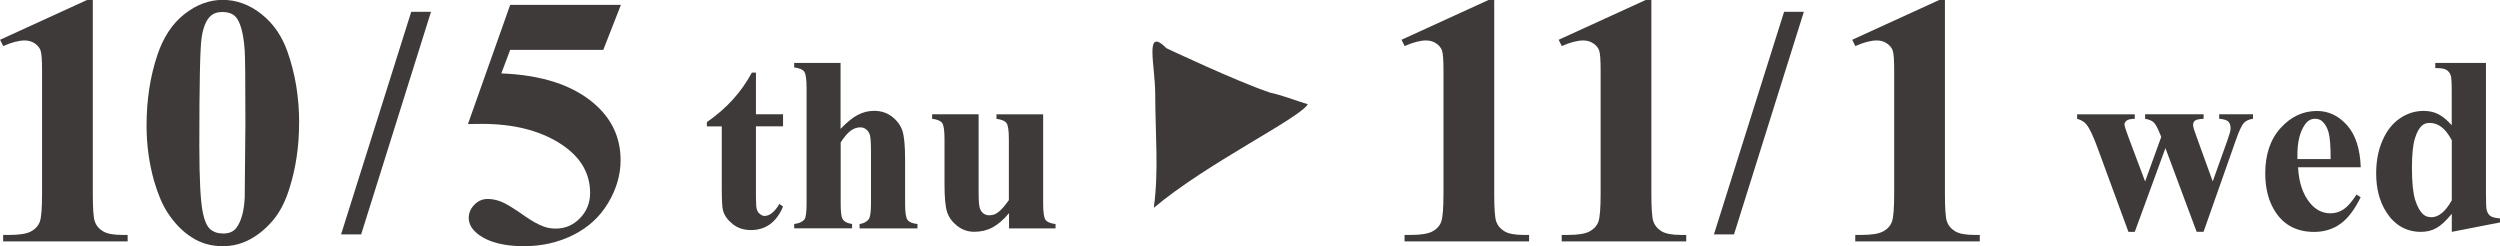 <?xml version="1.0" encoding="UTF-8"?><svg id="_レイヤー_2" xmlns="http://www.w3.org/2000/svg" viewBox="0 0 405.98 39.99"><defs><style>.cls-1{fill:#3e3a39;stroke-width:0px;}</style></defs><g id="_レイヤー_1-2"><path class="cls-1" d="m15.07,0v31.41c0,2.36.1,3.87.31,4.52.21.65.64,1.19,1.3,1.6.66.42,1.72.62,3.17.62h.88v1.05H.51v-1.05h1.02c1.64,0,2.81-.19,3.51-.57.7-.38,1.17-.9,1.42-1.56.25-.66.37-2.2.37-4.62V11.5c0-1.77-.08-2.88-.25-3.33-.17-.44-.49-.82-.95-1.13-.46-.31-1-.47-1.6-.47-.96,0-2.13.3-3.51.91l-.51-1.02L14.13,0h.93Z"/><path class="cls-1" d="m48.57,19.99c0,3.83-.54,7.41-1.61,10.73-.64,2.04-1.51,3.71-2.59,5.01-1.09,1.3-2.32,2.34-3.7,3.1-1.38.76-2.88,1.15-4.5,1.15-1.85,0-3.52-.47-5.01-1.42-1.49-.94-2.81-2.29-3.96-4.05-.83-1.28-1.56-2.99-2.18-5.13-.81-2.89-1.22-5.87-1.22-8.95,0-4.17.58-8,1.76-11.5.96-2.89,2.43-5.1,4.39-6.64,1.96-1.54,4.04-2.31,6.23-2.31s4.31.76,6.24,2.28c1.94,1.52,3.36,3.56,4.26,6.13,1.26,3.53,1.9,7.39,1.9,11.58Zm-8.72-.06c0-6.72-.04-10.64-.11-11.75-.19-2.62-.64-4.4-1.36-5.32-.47-.6-1.24-.91-2.29-.91-.81,0-1.45.23-1.93.68-.7.66-1.17,1.83-1.42,3.5-.25,1.67-.37,7.5-.37,17.49,0,5.44.19,9.08.57,10.93.28,1.34.69,2.24,1.22,2.69.53.45,1.23.68,2.1.68.94,0,1.65-.3,2.12-.91.79-1.06,1.25-2.69,1.36-4.9l.11-12.18Z"/><path class="cls-1" d="m69.99,1.92l-11.34,36.14h-3.26L66.78,1.92h3.21Z"/><path class="cls-1" d="m82.85.79h17.98l-2.86,7.31h-15.12l-1.44,3.82c6.51.25,11.53,1.87,15.04,4.87,2.89,2.47,4.33,5.55,4.33,9.23,0,2.36-.67,4.67-2.01,6.92-1.34,2.26-3.23,3.99-5.66,5.21s-5.11,1.83-8.01,1.83c-3.13,0-5.54-.59-7.22-1.76-1.17-.83-1.76-1.77-1.76-2.83,0-.81.31-1.53.92-2.15.61-.62,1.33-.93,2.14-.93.74,0,1.48.15,2.24.45.75.3,2.05,1.09,3.88,2.38,1.15.79,2.14,1.34,2.97,1.64.58.23,1.25.34,1.98.34,1.55,0,2.86-.57,3.95-1.7,1.09-1.13,1.63-2.49,1.63-4.08,0-3.32-1.66-6.02-4.98-8.1-3.32-2.08-7.51-3.12-12.57-3.12-.51,0-1.27,0-2.29.03L82.85.79Z"/><path class="cls-1" d="m122.76,11.78v6.78h4.4v1.96h-4.4v11.44c0,1.07.05,1.76.15,2.07s.27.56.53.75c.25.19.48.29.69.29.86,0,1.67-.65,2.44-1.96l.59.44c-1.07,2.54-2.81,3.81-5.21,3.81-1.18,0-2.17-.33-2.98-.98-.81-.65-1.33-1.38-1.56-2.19-.13-.45-.2-1.67-.2-3.65v-10.01h-2.42v-.69c1.67-1.18,3.08-2.41,4.25-3.71,1.17-1.29,2.19-2.74,3.06-4.34h.65Z"/><path class="cls-1" d="m136.5,10.21v10.72c1.02-1.07,1.95-1.83,2.8-2.27.85-.44,1.72-.66,2.64-.66,1.16,0,2.16.33,2.98.99.83.66,1.37,1.44,1.65,2.33.27.89.41,2.4.41,4.51v7.24c0,1.41.13,2.3.4,2.65.26.35.8.57,1.61.66v.71h-9.4v-.71c.66-.09,1.16-.36,1.49-.79.24-.34.36-1.18.36-2.52v-8.27c0-1.53-.06-2.49-.18-2.88s-.32-.69-.6-.91-.6-.33-.96-.33c-.53,0-1.04.18-1.55.54-.5.36-1.04,1-1.63,1.91v9.93c0,1.32.1,2.15.3,2.48.25.45.77.73,1.55.83v.71h-9.4v-.71c.78-.08,1.33-.33,1.67-.75.22-.29.34-1.14.34-2.56V14.24c0-1.4-.13-2.27-.39-2.62-.26-.34-.8-.57-1.62-.67v-.73h7.55Z"/><path class="cls-1" d="m169.4,18.56v14.51c0,1.41.13,2.3.4,2.65.26.35.8.57,1.61.66v.71h-7.55v-2.48c-.89,1.06-1.77,1.83-2.66,2.31-.89.48-1.88.72-2.97.72s-1.97-.32-2.79-.96c-.81-.64-1.36-1.39-1.64-2.25-.28-.86-.42-2.36-.42-4.5v-7.35c0-1.4-.13-2.27-.39-2.62-.26-.34-.8-.57-1.62-.67v-.73h7.55v12.67c0,1.32.06,2.17.19,2.56.13.38.32.67.59.87.27.2.58.3.94.3.48,0,.91-.12,1.29-.38.53-.34,1.16-1.04,1.9-2.08v-9.91c0-1.4-.13-2.27-.39-2.62-.26-.34-.8-.57-1.62-.67v-.73h7.55Z"/><path class="cls-1" d="m242.65,0v31.41c0,2.36.1,3.87.31,4.52.21.65.64,1.19,1.3,1.6.66.42,1.72.62,3.17.62h.88v1.05h-20.22v-1.05h1.02c1.64,0,2.81-.19,3.51-.57.7-.38,1.17-.9,1.42-1.56.25-.66.37-2.2.37-4.62V11.5c0-1.77-.08-2.88-.25-3.33-.17-.44-.49-.82-.95-1.13-.46-.31-1-.47-1.6-.47-.96,0-2.13.3-3.51.91l-.51-1.02,14.13-6.46h.93Z"/><path class="cls-1" d="m268.17,0v31.41c0,2.36.1,3.87.31,4.52.21.65.64,1.19,1.3,1.6.66.42,1.72.62,3.17.62h.88v1.05h-20.22v-1.05h1.02c1.64,0,2.81-.19,3.51-.57.7-.38,1.17-.9,1.42-1.56.25-.66.37-2.2.37-4.62V11.5c0-1.77-.08-2.88-.25-3.33-.17-.44-.49-.82-.95-1.13-.46-.31-1-.47-1.6-.47-.96,0-2.13.3-3.51.91l-.51-1.02,14.13-6.46h.93Z"/><path class="cls-1" d="m292.93,1.92l-11.34,36.14h-3.26l11.39-36.14h3.21Z"/><path class="cls-1" d="m315.84,0v31.41c0,2.36.1,3.87.31,4.52.21.65.64,1.19,1.3,1.6.66.42,1.72.62,3.17.62h.88v1.05h-20.22v-1.05h1.02c1.64,0,2.81-.19,3.51-.57.7-.38,1.17-.9,1.42-1.56.25-.66.37-2.2.37-4.62V11.5c0-1.77-.08-2.88-.25-3.33-.17-.44-.49-.82-.95-1.13-.46-.31-1-.47-1.6-.47-.96,0-2.13.3-3.51.91l-.51-1.02,14.13-6.46h.93Z"/><path class="cls-1" d="m356.72,37.65l-5.07-13.6-4.98,13.6h-1.03l-4.94-13.44c-.74-2.05-1.37-3.38-1.88-4-.33-.42-.83-.73-1.51-.91v-.73h9.36v.73c-.63,0-1.07.09-1.31.28-.24.19-.36.4-.36.63,0,.22.21.9.63,2.02l2.72,7.24,2.62-7.24-.2-.48c-.4-.99-.74-1.62-1.04-1.89-.3-.27-.76-.46-1.38-.57v-.73h9.5v.73c-.74.04-1.21.14-1.41.31s-.3.4-.3.7.19.93.57,1.92l2.62,7.24,2.38-6.66c.34-.95.52-1.6.52-1.94,0-.52-.13-.89-.38-1.13-.25-.24-.74-.38-1.47-.44v-.73h5.49v.73c-.61.08-1.09.29-1.45.64s-.82,1.34-1.39,2.98l-5.19,14.73h-1.13Z"/><path class="cls-1" d="m383.36,27.16h-10.17c.12,2.46.77,4.4,1.96,5.83.91,1.1,2.01,1.65,3.29,1.65.79,0,1.51-.22,2.16-.66.65-.44,1.34-1.24,2.08-2.39l.67.44c-1,2.05-2.11,3.5-3.33,4.35-1.22.85-2.62,1.28-4.22,1.28-2.75,0-4.83-1.06-6.24-3.17-1.14-1.71-1.7-3.82-1.7-6.34,0-3.09.84-5.55,2.51-7.38,1.67-1.83,3.63-2.75,5.88-2.75,1.88,0,3.51.77,4.89,2.31,1.38,1.54,2.12,3.82,2.23,6.85Zm-4.88-1.33c0-2.13-.12-3.59-.35-4.38-.23-.79-.59-1.39-1.08-1.8-.28-.24-.65-.36-1.11-.36-.69,0-1.25.34-1.69,1.01-.78,1.18-1.17,2.79-1.17,4.84v.69h5.39Z"/><path class="cls-1" d="m403.7,10.21v21.33c0,1.44.04,2.29.12,2.56.11.44.31.76.6.97s.82.34,1.56.4v.65l-7.83,1.53v-2.93c-.94,1.14-1.77,1.91-2.51,2.32-.73.41-1.56.61-2.49.61-2.37,0-4.24-1.06-5.61-3.17-1.11-1.72-1.67-3.83-1.67-6.32,0-2,.34-3.78,1.03-5.36.69-1.58,1.63-2.77,2.82-3.58,1.2-.81,2.48-1.21,3.86-1.21.89,0,1.67.17,2.36.52.69.34,1.42.94,2.2,1.8v-5.59c0-1.41-.06-2.27-.18-2.56-.16-.38-.4-.67-.71-.85-.32-.19-.91-.28-1.78-.28v-.83h8.23Zm-5.55,12.57c-.98-1.88-2.17-2.82-3.59-2.82-.49,0-.89.13-1.21.4-.49.41-.89,1.13-1.2,2.16-.31,1.03-.47,2.61-.47,4.74,0,2.34.17,4.07.52,5.19.34,1.12.81,1.94,1.41,2.44.3.25.72.38,1.25.38,1.16,0,2.26-.91,3.29-2.74v-9.75Z"/><path class="cls-1" d="m206.13,15c-5.39-1.82-16.69-7.16-16.69-7.16-3.66-3.65-1.84,2.71-1.84,7.49,0,6.34.6,12.31-.23,18.42,8.64-7.28,23.63-14.5,25.01-16.82-2.13-.64-4.05-1.44-6.25-1.92Z"/></g></svg>